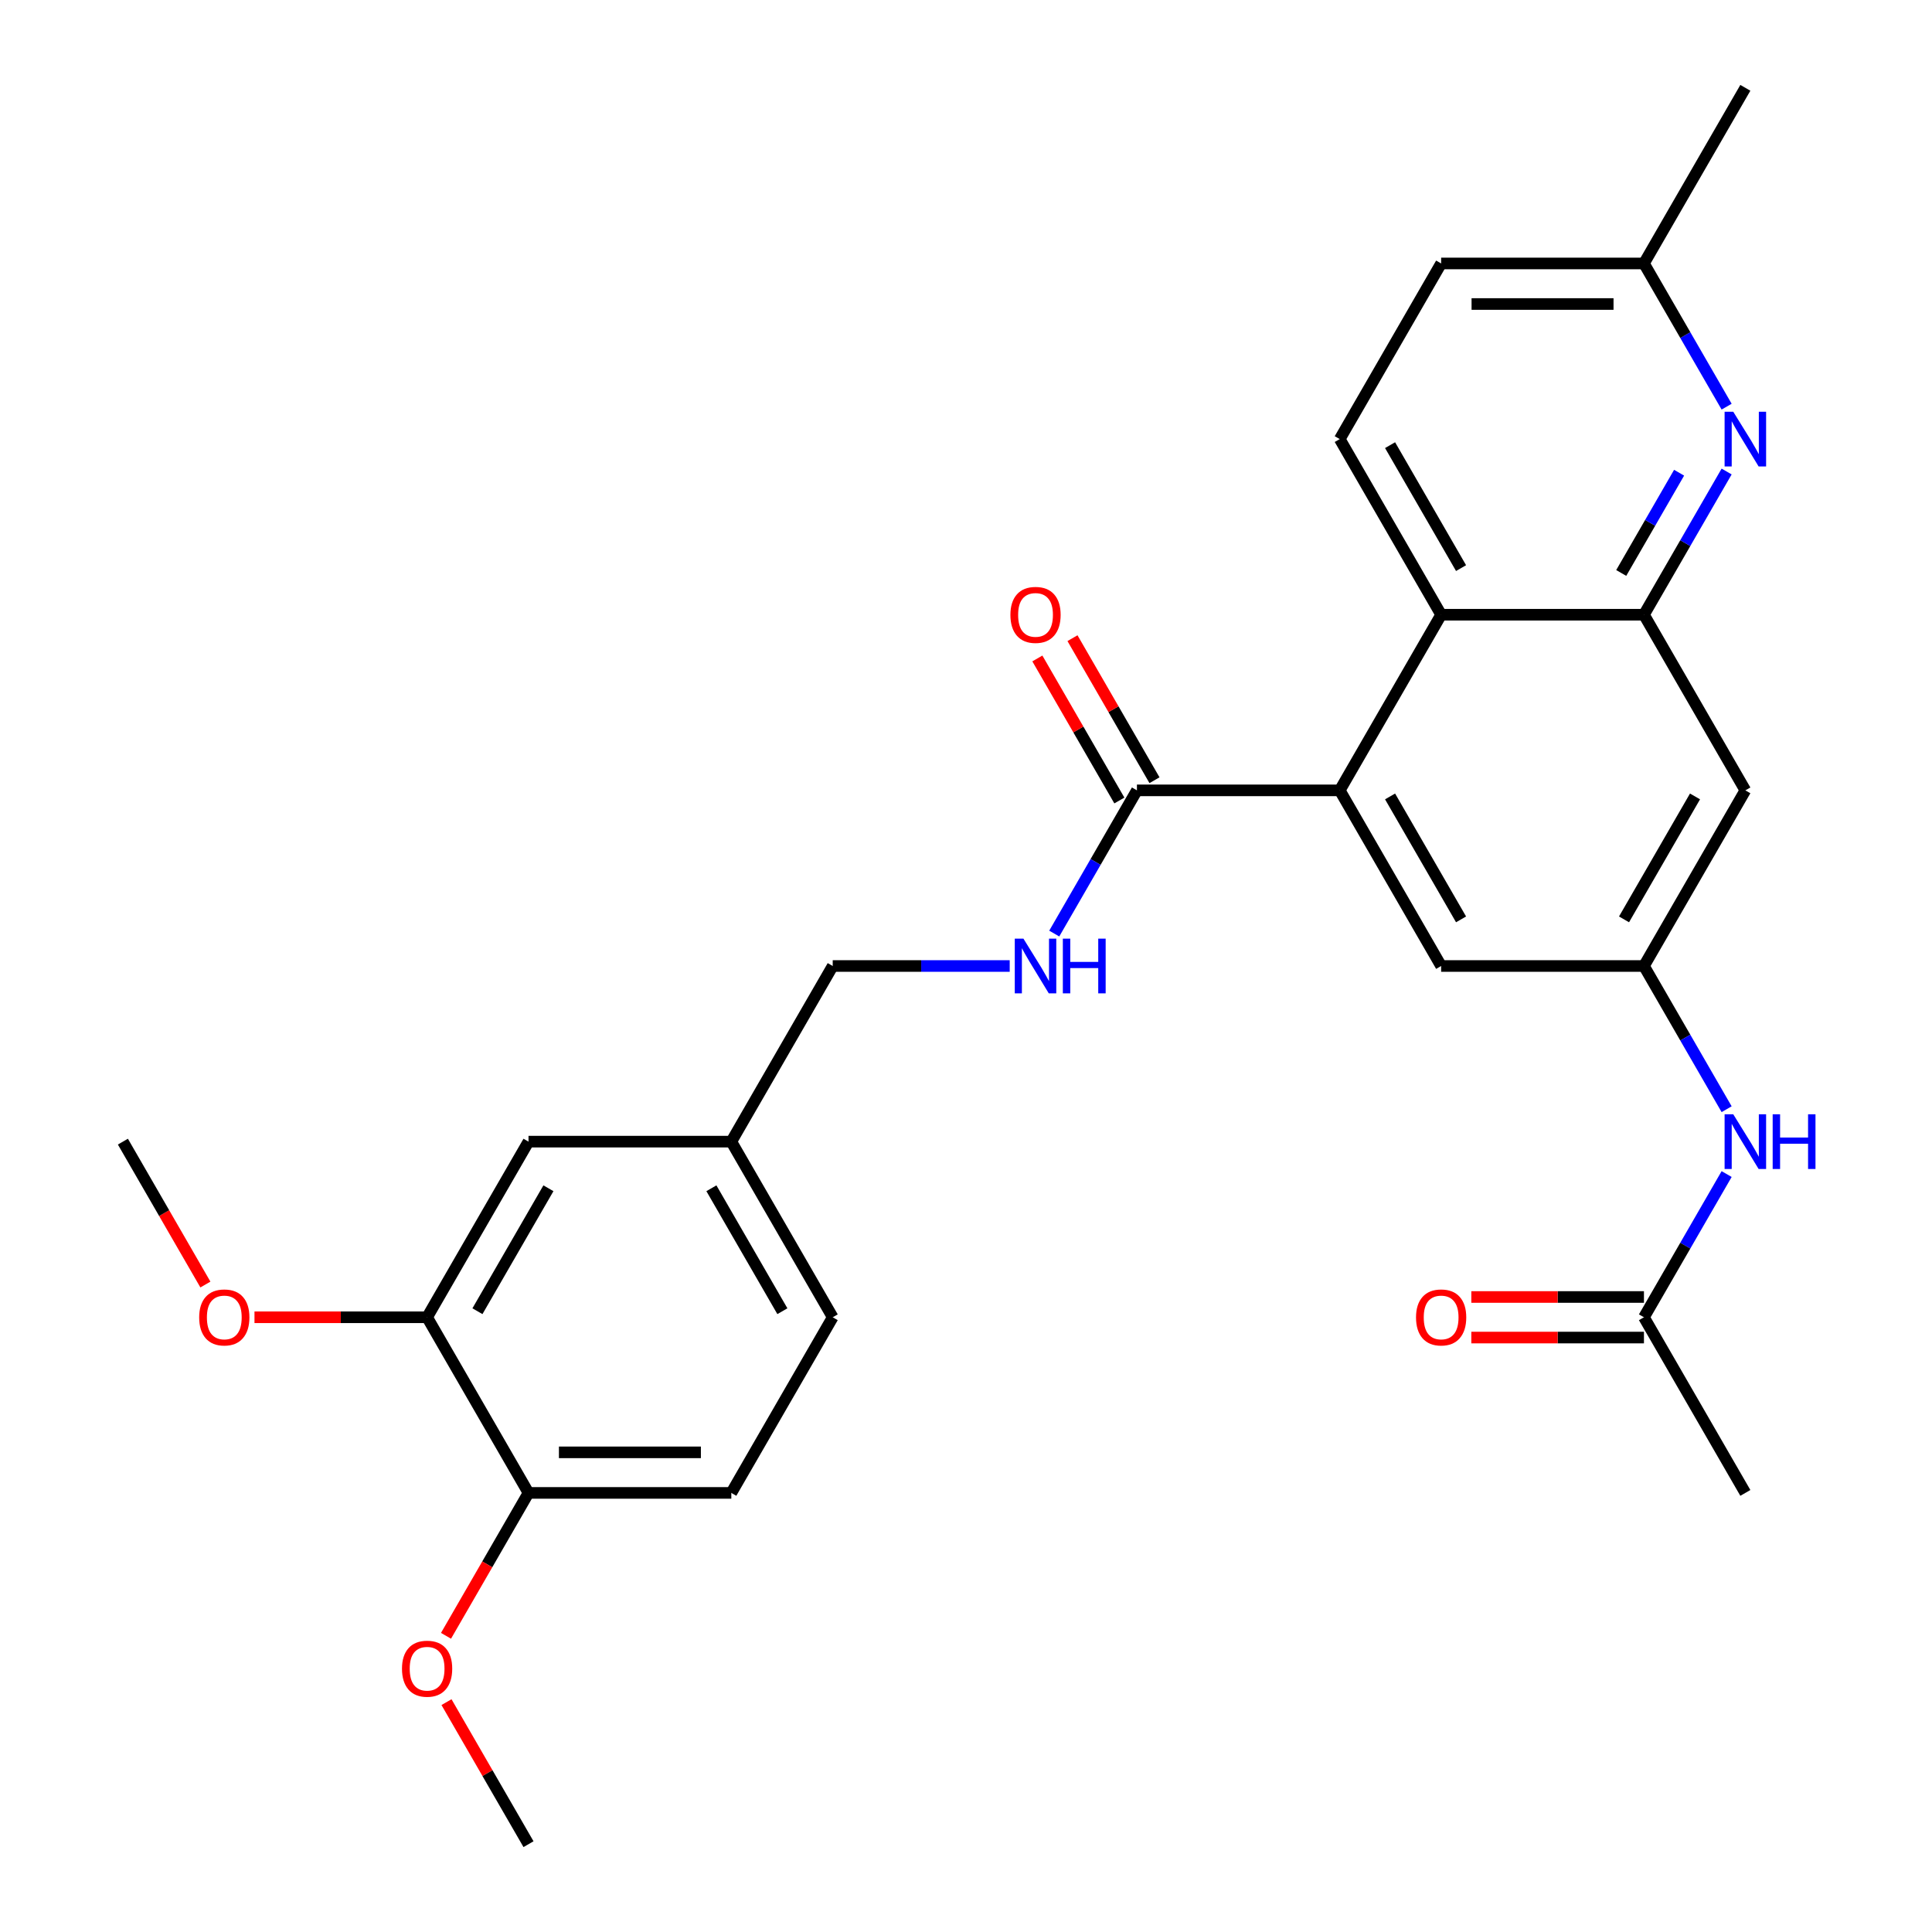<?xml version='1.0' encoding='iso-8859-1'?>
<svg version='1.1' baseProfile='full'
              xmlns='http://www.w3.org/2000/svg'
                      xmlns:rdkit='http://www.rdkit.org/xml'
                      xmlns:xlink='http://www.w3.org/1999/xlink'
                  xml:space='preserve'
width='1000px' height='1000px' viewBox='0 0 1000 1000'>
<!-- END OF HEADER -->
<rect style='opacity:1.0;fill:#FFFFFF;stroke:none' width='1000' height='1000' x='0' y='0'> </rect>
<path class='bond-1' d='M 850.905,318.182 L 745.932,318.182' style='fill:none;fill-rule:evenodd;stroke:#000000;stroke-width:6px;stroke-linecap:butt;stroke-linejoin:miter;stroke-opacity:1' />
<path class='bond-2' d='M 850.905,318.182 L 872.303,281.119' style='fill:none;fill-rule:evenodd;stroke:#000000;stroke-width:6px;stroke-linecap:butt;stroke-linejoin:miter;stroke-opacity:1' />
<path class='bond-2' d='M 872.303,281.119 L 893.701,244.057' style='fill:none;fill-rule:evenodd;stroke:#0000FF;stroke-width:6px;stroke-linecap:butt;stroke-linejoin:miter;stroke-opacity:1' />
<path class='bond-2' d='M 839.142,296.566 L 854.121,270.622' style='fill:none;fill-rule:evenodd;stroke:#000000;stroke-width:6px;stroke-linecap:butt;stroke-linejoin:miter;stroke-opacity:1' />
<path class='bond-2' d='M 854.121,270.622 L 869.099,244.678' style='fill:none;fill-rule:evenodd;stroke:#0000FF;stroke-width:6px;stroke-linecap:butt;stroke-linejoin:miter;stroke-opacity:1' />
<path class='bond-5' d='M 850.905,318.182 L 903.391,409.091' style='fill:none;fill-rule:evenodd;stroke:#000000;stroke-width:6px;stroke-linecap:butt;stroke-linejoin:miter;stroke-opacity:1' />
<path class='bond-0' d='M 693.446,409.091 L 745.932,318.182' style='fill:none;fill-rule:evenodd;stroke:#000000;stroke-width:6px;stroke-linecap:butt;stroke-linejoin:miter;stroke-opacity:1' />
<path class='bond-3' d='M 693.446,409.091 L 588.473,409.091' style='fill:none;fill-rule:evenodd;stroke:#000000;stroke-width:6px;stroke-linecap:butt;stroke-linejoin:miter;stroke-opacity:1' />
<path class='bond-28' d='M 693.446,409.091 L 745.932,500' style='fill:none;fill-rule:evenodd;stroke:#000000;stroke-width:6px;stroke-linecap:butt;stroke-linejoin:miter;stroke-opacity:1' />
<path class='bond-28' d='M 719.5,412.23 L 756.241,475.866' style='fill:none;fill-rule:evenodd;stroke:#000000;stroke-width:6px;stroke-linecap:butt;stroke-linejoin:miter;stroke-opacity:1' />
<path class='bond-9' d='M 745.932,318.182 L 693.446,227.273' style='fill:none;fill-rule:evenodd;stroke:#000000;stroke-width:6px;stroke-linecap:butt;stroke-linejoin:miter;stroke-opacity:1' />
<path class='bond-9' d='M 756.241,294.048 L 719.5,230.412' style='fill:none;fill-rule:evenodd;stroke:#000000;stroke-width:6px;stroke-linecap:butt;stroke-linejoin:miter;stroke-opacity:1' />
<path class='bond-16' d='M 893.701,210.488 L 872.303,173.426' style='fill:none;fill-rule:evenodd;stroke:#0000FF;stroke-width:6px;stroke-linecap:butt;stroke-linejoin:miter;stroke-opacity:1' />
<path class='bond-16' d='M 872.303,173.426 L 850.905,136.364' style='fill:none;fill-rule:evenodd;stroke:#000000;stroke-width:6px;stroke-linecap:butt;stroke-linejoin:miter;stroke-opacity:1' />
<path class='bond-6' d='M 588.473,409.091 L 567.075,446.153' style='fill:none;fill-rule:evenodd;stroke:#000000;stroke-width:6px;stroke-linecap:butt;stroke-linejoin:miter;stroke-opacity:1' />
<path class='bond-6' d='M 567.075,446.153 L 545.677,483.216' style='fill:none;fill-rule:evenodd;stroke:#0000FF;stroke-width:6px;stroke-linecap:butt;stroke-linejoin:miter;stroke-opacity:1' />
<path class='bond-13' d='M 597.564,403.842 L 576.339,367.08' style='fill:none;fill-rule:evenodd;stroke:#000000;stroke-width:6px;stroke-linecap:butt;stroke-linejoin:miter;stroke-opacity:1' />
<path class='bond-13' d='M 576.339,367.08 L 555.114,330.317' style='fill:none;fill-rule:evenodd;stroke:#FF0000;stroke-width:6px;stroke-linecap:butt;stroke-linejoin:miter;stroke-opacity:1' />
<path class='bond-13' d='M 579.382,414.34 L 558.157,377.577' style='fill:none;fill-rule:evenodd;stroke:#000000;stroke-width:6px;stroke-linecap:butt;stroke-linejoin:miter;stroke-opacity:1' />
<path class='bond-13' d='M 558.157,377.577 L 536.932,340.815' style='fill:none;fill-rule:evenodd;stroke:#FF0000;stroke-width:6px;stroke-linecap:butt;stroke-linejoin:miter;stroke-opacity:1' />
<path class='bond-4' d='M 850.905,500 L 903.391,409.091' style='fill:none;fill-rule:evenodd;stroke:#000000;stroke-width:6px;stroke-linecap:butt;stroke-linejoin:miter;stroke-opacity:1' />
<path class='bond-4' d='M 840.596,475.866 L 877.336,412.23' style='fill:none;fill-rule:evenodd;stroke:#000000;stroke-width:6px;stroke-linecap:butt;stroke-linejoin:miter;stroke-opacity:1' />
<path class='bond-7' d='M 850.905,500 L 872.303,537.062' style='fill:none;fill-rule:evenodd;stroke:#000000;stroke-width:6px;stroke-linecap:butt;stroke-linejoin:miter;stroke-opacity:1' />
<path class='bond-7' d='M 872.303,537.062 L 893.701,574.125' style='fill:none;fill-rule:evenodd;stroke:#0000FF;stroke-width:6px;stroke-linecap:butt;stroke-linejoin:miter;stroke-opacity:1' />
<path class='bond-8' d='M 850.905,500 L 745.932,500' style='fill:none;fill-rule:evenodd;stroke:#000000;stroke-width:6px;stroke-linecap:butt;stroke-linejoin:miter;stroke-opacity:1' />
<path class='bond-19' d='M 522.622,500 L 476.818,500' style='fill:none;fill-rule:evenodd;stroke:#0000FF;stroke-width:6px;stroke-linecap:butt;stroke-linejoin:miter;stroke-opacity:1' />
<path class='bond-19' d='M 476.818,500 L 431.014,500' style='fill:none;fill-rule:evenodd;stroke:#000000;stroke-width:6px;stroke-linecap:butt;stroke-linejoin:miter;stroke-opacity:1' />
<path class='bond-11' d='M 893.701,607.693 L 872.303,644.756' style='fill:none;fill-rule:evenodd;stroke:#0000FF;stroke-width:6px;stroke-linecap:butt;stroke-linejoin:miter;stroke-opacity:1' />
<path class='bond-11' d='M 872.303,644.756 L 850.905,681.818' style='fill:none;fill-rule:evenodd;stroke:#000000;stroke-width:6px;stroke-linecap:butt;stroke-linejoin:miter;stroke-opacity:1' />
<path class='bond-29' d='M 693.446,227.273 L 745.932,136.364' style='fill:none;fill-rule:evenodd;stroke:#000000;stroke-width:6px;stroke-linecap:butt;stroke-linejoin:miter;stroke-opacity:1' />
<path class='bond-10' d='M 221.068,681.818 L 273.554,590.909' style='fill:none;fill-rule:evenodd;stroke:#000000;stroke-width:6px;stroke-linecap:butt;stroke-linejoin:miter;stroke-opacity:1' />
<path class='bond-10' d='M 247.123,678.679 L 283.863,615.043' style='fill:none;fill-rule:evenodd;stroke:#000000;stroke-width:6px;stroke-linecap:butt;stroke-linejoin:miter;stroke-opacity:1' />
<path class='bond-22' d='M 221.068,681.818 L 176.394,681.818' style='fill:none;fill-rule:evenodd;stroke:#000000;stroke-width:6px;stroke-linecap:butt;stroke-linejoin:miter;stroke-opacity:1' />
<path class='bond-22' d='M 176.394,681.818 L 131.72,681.818' style='fill:none;fill-rule:evenodd;stroke:#FF0000;stroke-width:6px;stroke-linecap:butt;stroke-linejoin:miter;stroke-opacity:1' />
<path class='bond-30' d='M 221.068,681.818 L 273.554,772.727' style='fill:none;fill-rule:evenodd;stroke:#000000;stroke-width:6px;stroke-linecap:butt;stroke-linejoin:miter;stroke-opacity:1' />
<path class='bond-15' d='M 850.905,671.321 L 806.23,671.321' style='fill:none;fill-rule:evenodd;stroke:#000000;stroke-width:6px;stroke-linecap:butt;stroke-linejoin:miter;stroke-opacity:1' />
<path class='bond-15' d='M 806.23,671.321 L 761.556,671.321' style='fill:none;fill-rule:evenodd;stroke:#FF0000;stroke-width:6px;stroke-linecap:butt;stroke-linejoin:miter;stroke-opacity:1' />
<path class='bond-15' d='M 850.905,692.315 L 806.23,692.315' style='fill:none;fill-rule:evenodd;stroke:#000000;stroke-width:6px;stroke-linecap:butt;stroke-linejoin:miter;stroke-opacity:1' />
<path class='bond-15' d='M 806.23,692.315 L 761.556,692.315' style='fill:none;fill-rule:evenodd;stroke:#FF0000;stroke-width:6px;stroke-linecap:butt;stroke-linejoin:miter;stroke-opacity:1' />
<path class='bond-24' d='M 850.905,681.818 L 903.391,772.727' style='fill:none;fill-rule:evenodd;stroke:#000000;stroke-width:6px;stroke-linecap:butt;stroke-linejoin:miter;stroke-opacity:1' />
<path class='bond-12' d='M 273.554,772.727 L 378.527,772.727' style='fill:none;fill-rule:evenodd;stroke:#000000;stroke-width:6px;stroke-linecap:butt;stroke-linejoin:miter;stroke-opacity:1' />
<path class='bond-12' d='M 289.3,751.733 L 362.781,751.733' style='fill:none;fill-rule:evenodd;stroke:#000000;stroke-width:6px;stroke-linecap:butt;stroke-linejoin:miter;stroke-opacity:1' />
<path class='bond-23' d='M 273.554,772.727 L 252.203,809.71' style='fill:none;fill-rule:evenodd;stroke:#000000;stroke-width:6px;stroke-linecap:butt;stroke-linejoin:miter;stroke-opacity:1' />
<path class='bond-23' d='M 252.203,809.71 L 230.851,846.692' style='fill:none;fill-rule:evenodd;stroke:#FF0000;stroke-width:6px;stroke-linecap:butt;stroke-linejoin:miter;stroke-opacity:1' />
<path class='bond-14' d='M 273.554,590.909 L 378.527,590.909' style='fill:none;fill-rule:evenodd;stroke:#000000;stroke-width:6px;stroke-linecap:butt;stroke-linejoin:miter;stroke-opacity:1' />
<path class='bond-20' d='M 850.905,136.364 L 745.932,136.364' style='fill:none;fill-rule:evenodd;stroke:#000000;stroke-width:6px;stroke-linecap:butt;stroke-linejoin:miter;stroke-opacity:1' />
<path class='bond-20' d='M 835.159,157.358 L 761.678,157.358' style='fill:none;fill-rule:evenodd;stroke:#000000;stroke-width:6px;stroke-linecap:butt;stroke-linejoin:miter;stroke-opacity:1' />
<path class='bond-25' d='M 850.905,136.364 L 903.391,45.455' style='fill:none;fill-rule:evenodd;stroke:#000000;stroke-width:6px;stroke-linecap:butt;stroke-linejoin:miter;stroke-opacity:1' />
<path class='bond-17' d='M 378.527,772.727 L 431.014,681.818' style='fill:none;fill-rule:evenodd;stroke:#000000;stroke-width:6px;stroke-linecap:butt;stroke-linejoin:miter;stroke-opacity:1' />
<path class='bond-18' d='M 378.527,590.909 L 431.014,500' style='fill:none;fill-rule:evenodd;stroke:#000000;stroke-width:6px;stroke-linecap:butt;stroke-linejoin:miter;stroke-opacity:1' />
<path class='bond-21' d='M 378.527,590.909 L 431.014,681.818' style='fill:none;fill-rule:evenodd;stroke:#000000;stroke-width:6px;stroke-linecap:butt;stroke-linejoin:miter;stroke-opacity:1' />
<path class='bond-21' d='M 368.218,615.043 L 404.959,678.679' style='fill:none;fill-rule:evenodd;stroke:#000000;stroke-width:6px;stroke-linecap:butt;stroke-linejoin:miter;stroke-opacity:1' />
<path class='bond-26' d='M 106.312,664.874 L 84.961,627.891' style='fill:none;fill-rule:evenodd;stroke:#FF0000;stroke-width:6px;stroke-linecap:butt;stroke-linejoin:miter;stroke-opacity:1' />
<path class='bond-26' d='M 84.961,627.891 L 63.609,590.909' style='fill:none;fill-rule:evenodd;stroke:#000000;stroke-width:6px;stroke-linecap:butt;stroke-linejoin:miter;stroke-opacity:1' />
<path class='bond-27' d='M 231.105,881.021 L 252.33,917.783' style='fill:none;fill-rule:evenodd;stroke:#FF0000;stroke-width:6px;stroke-linecap:butt;stroke-linejoin:miter;stroke-opacity:1' />
<path class='bond-27' d='M 252.33,917.783 L 273.554,954.545' style='fill:none;fill-rule:evenodd;stroke:#000000;stroke-width:6px;stroke-linecap:butt;stroke-linejoin:miter;stroke-opacity:1' />
<path  class='atom-3' d='M 897.131 213.113
L 906.411 228.113
Q 907.331 229.593, 908.811 232.273
Q 910.291 234.953, 910.371 235.113
L 910.371 213.113
L 914.131 213.113
L 914.131 241.433
L 910.251 241.433
L 900.291 225.033
Q 899.131 223.113, 897.891 220.913
Q 896.691 218.713, 896.331 218.033
L 896.331 241.433
L 892.651 241.433
L 892.651 213.113
L 897.131 213.113
' fill='#0000FF'/>
<path  class='atom-7' d='M 529.726 485.84
L 539.006 500.84
Q 539.926 502.32, 541.406 505
Q 542.886 507.68, 542.966 507.84
L 542.966 485.84
L 546.726 485.84
L 546.726 514.16
L 542.846 514.16
L 532.886 497.76
Q 531.726 495.84, 530.486 493.64
Q 529.286 491.44, 528.926 490.76
L 528.926 514.16
L 525.246 514.16
L 525.246 485.84
L 529.726 485.84
' fill='#0000FF'/>
<path  class='atom-7' d='M 550.126 485.84
L 553.966 485.84
L 553.966 497.88
L 568.446 497.88
L 568.446 485.84
L 572.286 485.84
L 572.286 514.16
L 568.446 514.16
L 568.446 501.08
L 553.966 501.08
L 553.966 514.16
L 550.126 514.16
L 550.126 485.84
' fill='#0000FF'/>
<path  class='atom-8' d='M 897.131 576.749
L 906.411 591.749
Q 907.331 593.229, 908.811 595.909
Q 910.291 598.589, 910.371 598.749
L 910.371 576.749
L 914.131 576.749
L 914.131 605.069
L 910.251 605.069
L 900.291 588.669
Q 899.131 586.749, 897.891 584.549
Q 896.691 582.349, 896.331 581.669
L 896.331 605.069
L 892.651 605.069
L 892.651 576.749
L 897.131 576.749
' fill='#0000FF'/>
<path  class='atom-8' d='M 917.531 576.749
L 921.371 576.749
L 921.371 588.789
L 935.851 588.789
L 935.851 576.749
L 939.691 576.749
L 939.691 605.069
L 935.851 605.069
L 935.851 591.989
L 921.371 591.989
L 921.371 605.069
L 917.531 605.069
L 917.531 576.749
' fill='#0000FF'/>
<path  class='atom-14' d='M 522.986 318.262
Q 522.986 311.462, 526.346 307.662
Q 529.706 303.862, 535.986 303.862
Q 542.266 303.862, 545.626 307.662
Q 548.986 311.462, 548.986 318.262
Q 548.986 325.142, 545.586 329.062
Q 542.186 332.942, 535.986 332.942
Q 529.746 332.942, 526.346 329.062
Q 522.986 325.182, 522.986 318.262
M 535.986 329.742
Q 540.306 329.742, 542.626 326.862
Q 544.986 323.942, 544.986 318.262
Q 544.986 312.702, 542.626 309.902
Q 540.306 307.062, 535.986 307.062
Q 531.666 307.062, 529.306 309.862
Q 526.986 312.662, 526.986 318.262
Q 526.986 323.982, 529.306 326.862
Q 531.666 329.742, 535.986 329.742
' fill='#FF0000'/>
<path  class='atom-16' d='M 732.932 681.898
Q 732.932 675.098, 736.292 671.298
Q 739.652 667.498, 745.932 667.498
Q 752.212 667.498, 755.572 671.298
Q 758.932 675.098, 758.932 681.898
Q 758.932 688.778, 755.532 692.698
Q 752.132 696.578, 745.932 696.578
Q 739.692 696.578, 736.292 692.698
Q 732.932 688.818, 732.932 681.898
M 745.932 693.378
Q 750.252 693.378, 752.572 690.498
Q 754.932 687.578, 754.932 681.898
Q 754.932 676.338, 752.572 673.538
Q 750.252 670.698, 745.932 670.698
Q 741.612 670.698, 739.252 673.498
Q 736.932 676.298, 736.932 681.898
Q 736.932 687.618, 739.252 690.498
Q 741.612 693.378, 745.932 693.378
' fill='#FF0000'/>
<path  class='atom-23' d='M 103.095 681.898
Q 103.095 675.098, 106.455 671.298
Q 109.815 667.498, 116.095 667.498
Q 122.375 667.498, 125.735 671.298
Q 129.095 675.098, 129.095 681.898
Q 129.095 688.778, 125.695 692.698
Q 122.295 696.578, 116.095 696.578
Q 109.855 696.578, 106.455 692.698
Q 103.095 688.818, 103.095 681.898
M 116.095 693.378
Q 120.415 693.378, 122.735 690.498
Q 125.095 687.578, 125.095 681.898
Q 125.095 676.338, 122.735 673.538
Q 120.415 670.698, 116.095 670.698
Q 111.775 670.698, 109.415 673.498
Q 107.095 676.298, 107.095 681.898
Q 107.095 687.618, 109.415 690.498
Q 111.775 693.378, 116.095 693.378
' fill='#FF0000'/>
<path  class='atom-24' d='M 208.068 863.716
Q 208.068 856.916, 211.428 853.116
Q 214.788 849.316, 221.068 849.316
Q 227.348 849.316, 230.708 853.116
Q 234.068 856.916, 234.068 863.716
Q 234.068 870.596, 230.668 874.516
Q 227.268 878.396, 221.068 878.396
Q 214.828 878.396, 211.428 874.516
Q 208.068 870.636, 208.068 863.716
M 221.068 875.196
Q 225.388 875.196, 227.708 872.316
Q 230.068 869.396, 230.068 863.716
Q 230.068 858.156, 227.708 855.356
Q 225.388 852.516, 221.068 852.516
Q 216.748 852.516, 214.388 855.316
Q 212.068 858.116, 212.068 863.716
Q 212.068 869.436, 214.388 872.316
Q 216.748 875.196, 221.068 875.196
' fill='#FF0000'/>
</svg>
